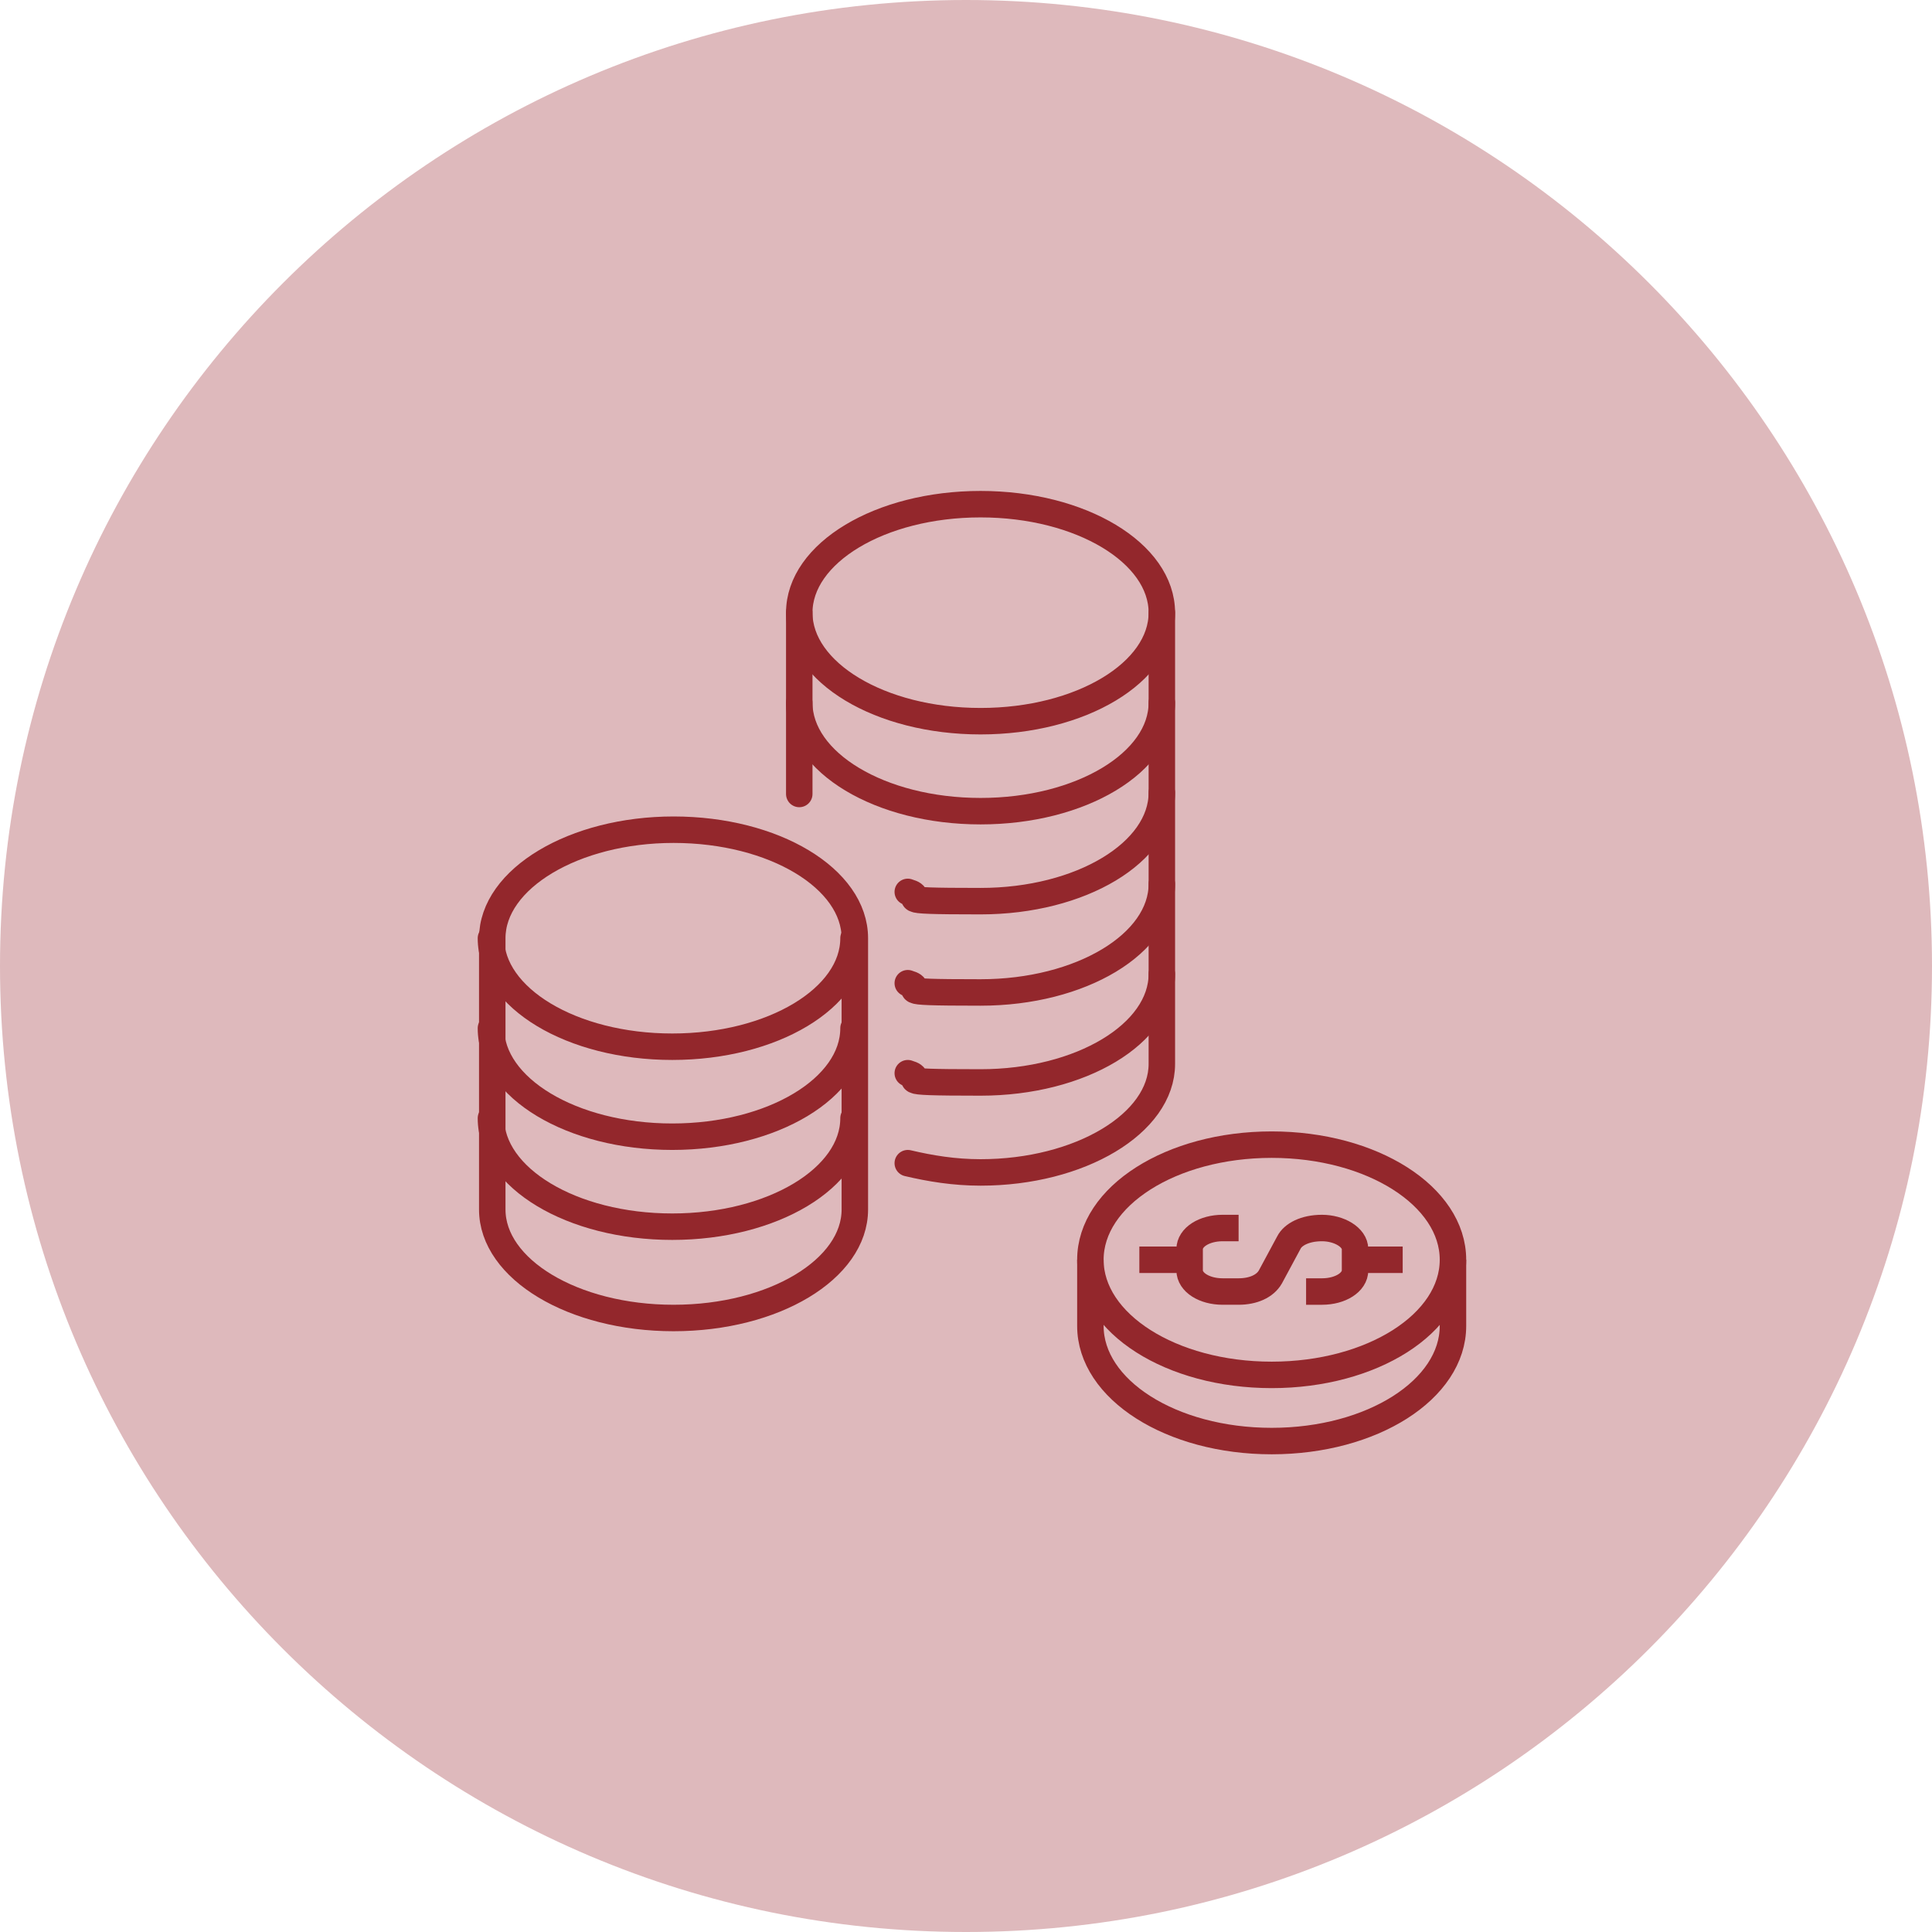 <?xml version="1.0" encoding="UTF-8"?>
<svg id="Layer_1" data-name="Layer 1" xmlns="http://www.w3.org/2000/svg" version="1.1" viewBox="0 0 146 146">
  <defs>
    <style>
      .cls-1 {
        stroke-linecap: round;
        stroke-linejoin: round;
      }

      .cls-1, .cls-2 {
        fill: none;
        stroke: #93272c;
        stroke-width: 2px;
      }

      .cls-3 {
        fill: #deb9bc;
        stroke-width: 0px;
      }

      .cls-2 {
        stroke-miterlimit: 10;
      }
    </style>
  </defs>
  <path class="cls-3" d="M73,0h0c40.3,0,73,32.7,73,73h0c0,40.3-32.7,73-73,73h0C32.7,146,0,113.3,0,73h0C0,32.7,32.7,0,73,0Z"/>
  <path class="cls-1" d="M87.8,46.3c0,4.5-6.1,8.2-13.7,8.2s-13.7-3.7-13.7-8.2"/>
  <path class="cls-1" d="M87.8,53.1c0,4.5-6.1,8.2-13.7,8.2s-13.7-3.7-13.7-8.2"/>
  <path class="cls-1" d="M87.8,59.9c0,4.5-6.1,8.2-13.7,8.2s-3.8-.2-5.5-.7"/>
  <path class="cls-1" d="M87.8,66.8c0,4.5-6.1,8.2-13.7,8.2s-3.8-.2-5.5-.7"/>
  <path class="cls-1" d="M87.8,73.6c0,4.5-6.1,8.2-13.7,8.2s-3.8-.2-5.5-.7"/>
  <path class="cls-1" d="M50.9,62.7c-7.5,0-13.7,3.7-13.7,8.2v20.5c0,4.5,6.1,8.2,13.7,8.2s13.7-3.7,13.7-8.2v-20.5c0-4.5-6.1-8.2-13.7-8.2h0Z"/>
  <path class="cls-1" d="M64.5,70.9c0,4.5-6.1,8.2-13.7,8.2s-13.7-3.7-13.7-8.2"/>
  <path class="cls-1" d="M64.5,77.7c0,4.5-6.1,8.2-13.7,8.2s-13.7-3.7-13.7-8.2"/>
  <path class="cls-1" d="M64.5,84.5c0,4.5-6.1,8.2-13.7,8.2s-13.7-3.7-13.7-8.2"/>
  <path class="cls-1" d="M68.6,87.9c1.7.4,3.5.7,5.5.7,7.5,0,13.7-3.7,13.7-8.2v-34.1c0-4.5-6.1-8.2-13.7-8.2s-13.7,3.7-13.7,8.2v13.7"/>
  <path class="cls-2" d="M93.6,92.8h-1.2c-1.4,0-2.5.7-2.5,1.6v1.6c0,.9,1.1,1.6,2.5,1.6h1.2c1.1,0,2-.4,2.4-1.1l1.4-2.6c.3-.6,1.2-1.1,2.5-1.1s2.5.7,2.5,1.6v1.6c0,.9-1.1,1.6-2.5,1.6h-1.2"/>
  <line class="cls-2" x1="102.3" y1="95.2" x2="106" y2="95.2"/>
  <line class="cls-2" x1="89.9" y1="95.2" x2="86.1" y2="95.2"/>
  <path class="cls-2" d="M96.1,103.9c-7.6,0-13.7-3.9-13.7-8.7s6.1-8.7,13.7-8.7,13.7,3.9,13.7,8.7-6.1,8.7-13.7,8.7Z"/>
  <path class="cls-2" d="M82.4,95.2v5c0,4.8,6.1,8.7,13.7,8.7s13.7-3.9,13.7-8.7v-5"/>
</svg>